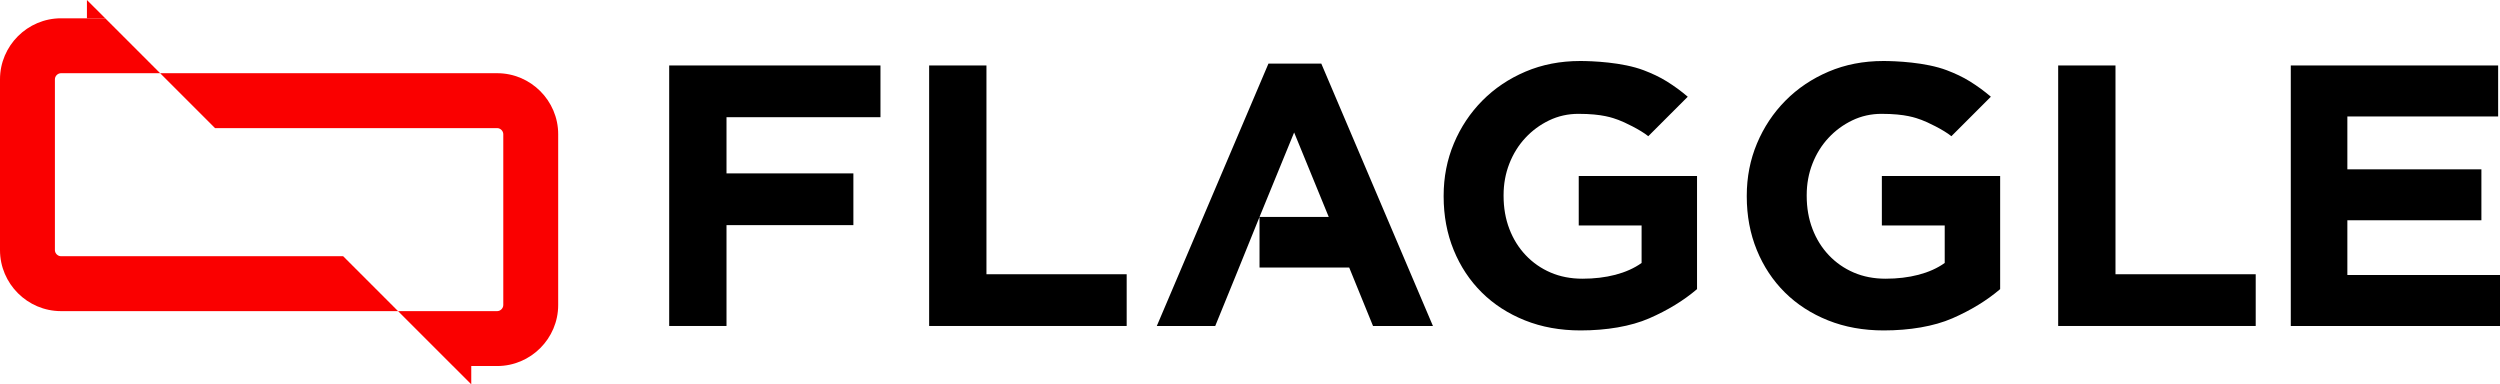 <?xml version="1.0" encoding="UTF-8"?><svg id="_レイヤー_2" xmlns="http://www.w3.org/2000/svg" width="245.883" height="37.8" viewBox="0 0 245.883 37.8"><defs><style>.cls-1{fill:#fa0000;}</style></defs><g id="bg"><path d="M225.306,32.061V6.439h20.394v5.014h-14.83v5.198h13.183v5.014h-13.183v5.381h15.013v5.015h-20.577Z"/><polygon points="65.817 32.061 71.454 32.061 71.454 22.142 83.933 22.142 83.933 17.054 71.454 17.054 71.454 11.527 86.597 11.527 86.597 6.439 65.817 6.439 65.817 32.061"/><polygon points="97.021 6.439 91.384 6.439 91.384 32.061 110.812 32.061 110.812 26.973 97.021 26.973 97.021 6.439"/><polygon points="124.756 6.256 113.776 32.061 119.522 32.061 121.658 26.822 123.878 21.336 127.282 13.028 130.686 21.336 123.878 21.336 123.878 26.314 132.699 26.314 135.041 32.061 140.934 32.061 129.954 6.256 124.756 6.256"/><path d="M155.274,22.178h6.182v3.686c-1.44,1.033-3.496,1.548-5.816,1.548-1.147,0-2.19-.202-3.129-.605-.94-.404-1.757-.972-2.452-1.706-.695-.733-1.232-1.596-1.61-2.587-.379-.99-.567-2.073-.567-3.247v-.073c0-1.101.189-2.134.567-3.1.378-.966.903-1.81,1.574-2.531.671-.722,1.451-1.296,2.342-1.724.89-.428,1.848-.641,2.873-.642,2.375-.003,3.397.405,3.933.596s2.16.965,2.942,1.603l3.882-3.882c-.659-.561-1.292-1.028-2.05-1.501-.707-.441-1.469-.792-2.269-1.098-2.098-.802-5.108-.915-6.255-.915-1.953,0-3.746.348-5.381,1.043-1.635.696-3.05,1.647-4.246,2.855-1.196,1.208-2.129,2.611-2.8,4.209-.671,1.599-1.007,3.312-1.007,5.142v.073c0,1.903.329,3.66.988,5.271.659,1.61,1.58,3.001,2.763,4.173,1.183,1.171,2.599,2.086,4.246,2.745,1.647.659,3.471.988,5.472.988,2.539,0,4.931-.397,6.749-1.189,1.818-.793,3.386-1.75,4.703-2.873v-11.127h-11.635v4.868Z"/><path d="M185.087,22.178h6.182v3.686c-1.44,1.033-3.496,1.548-5.816,1.548-1.147,0-2.19-.202-3.129-.605-.94-.404-1.757-.972-2.452-1.706-.695-.733-1.232-1.596-1.61-2.587-.379-.99-.567-2.073-.567-3.247v-.073c0-1.101.189-2.134.567-3.1.378-.966.903-1.81,1.574-2.531.671-.722,1.451-1.296,2.342-1.724.89-.428,1.848-.641,2.873-.642,2.375-.003,3.397.405,3.933.596s2.16.965,2.942,1.603l3.882-3.882c-.659-.561-1.292-1.028-2.05-1.501-.707-.441-1.469-.792-2.269-1.098-2.098-.802-5.108-.915-6.255-.915-1.953,0-3.746.348-5.381,1.043-1.635.696-3.05,1.647-4.246,2.855-1.196,1.208-2.129,2.611-2.8,4.209-.671,1.599-1.007,3.312-1.007,5.142v.073c0,1.903.329,3.66.988,5.271.659,1.61,1.58,3.001,2.763,4.173,1.183,1.171,2.599,2.086,4.246,2.745,1.647.659,3.471.988,5.472.988,2.539,0,4.931-.397,6.749-1.189,1.818-.793,3.386-1.75,4.703-2.873v-11.127h-11.635v4.868Z"/><polygon points="208.065 6.439 202.428 6.439 202.428 32.061 221.856 32.061 221.856 26.973 208.065 26.973 208.065 6.439"/><polygon class="cls-1" points="8.55 0 8.55 1.8 10.35 1.8 8.55 0"/><polygon class="cls-1" points="46.35 37.8 46.35 36 44.55 36 46.35 37.8"/><path class="cls-1" d="M6,25.2c-.32,0-.6-.28-.6-.6V7.8c0-.32.28-.6.6-.6h9.75L10.35,1.8h-4.35C2.7,1.8,0,4.5,0,7.8v16.8c0,3.3,2.7,6,6,6h33.15l-5.4-5.4H6Z"/><path class="cls-1" d="M48.9,7.2H15.75l5.4,5.4h27.75c.32,0,.6.28.6.6v16.8c0,.32-.28.6-.6.6h-9.75l5.4,5.4h4.35c3.3,0,6-2.7,6-6V13.2c0-3.3-2.7-6-6-6Z"/></g></svg>